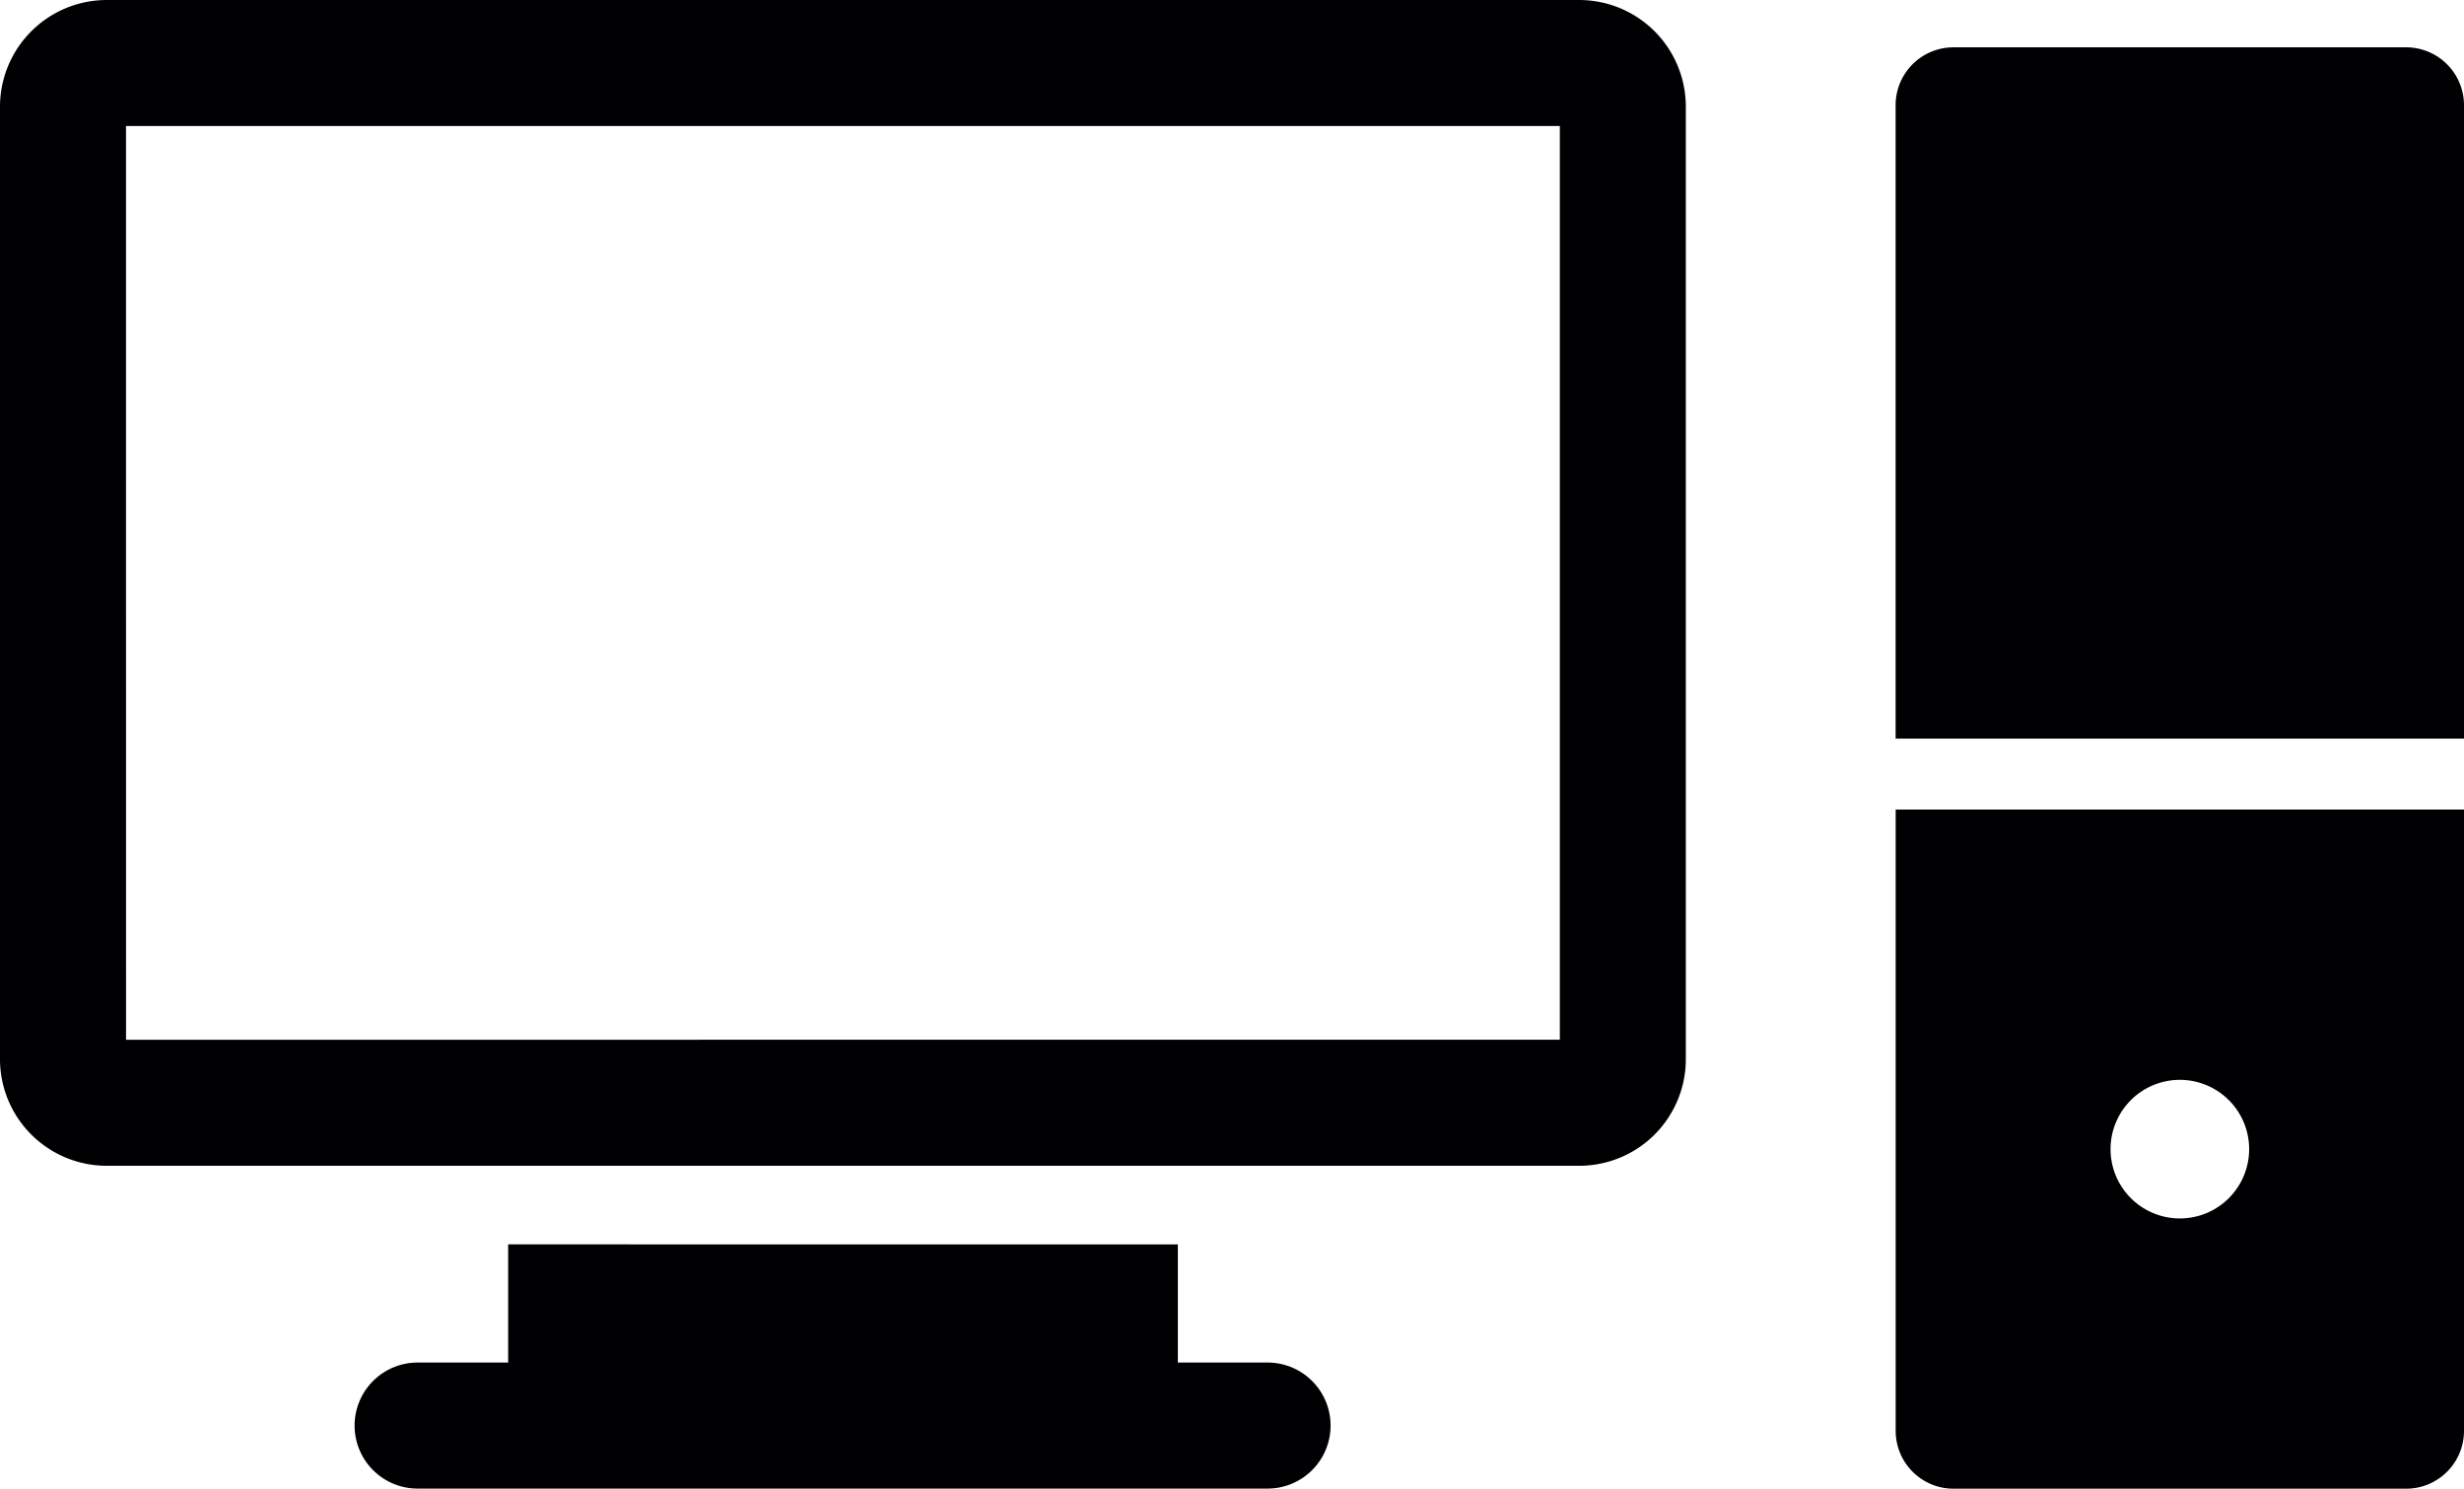 <svg xmlns="http://www.w3.org/2000/svg" width="200" height="120.855" viewBox="0 0 200 120.855"><defs><style>.a{fill:#000002;}</style></defs><g transform="translate(-9.83 -265.785)"><path class="a" d="M18.4,265.786A8.672,8.672,0,0,0,9.83,274.36v77.5a8.664,8.664,0,0,0,8.574,8.565h119.7a8.654,8.654,0,0,0,8.562-8.565v-77.5a8.662,8.662,0,0,0-8.562-8.574Zm150,3.841a4.7,4.7,0,0,0-4.705,4.705v51.415H209.83V274.332a4.7,4.7,0,0,0-4.708-4.705Zm-148.343,6.39H136.44v74.176H20.061ZM163.7,331.509v50.427a4.7,4.7,0,0,0,4.705,4.705h36.718a4.7,4.7,0,0,0,4.708-4.705V331.509Zm23.066,21.941a5.625,5.625,0,1,1-5.625,5.626A5.625,5.625,0,0,1,186.764,353.449ZM51.076,366.806V376.4H43.8a5.116,5.116,0,1,0,0,10.231h68.915a5.116,5.116,0,1,0,0-10.232h-7.281v-9.591Z" transform="translate(0 0)"/></g></svg>